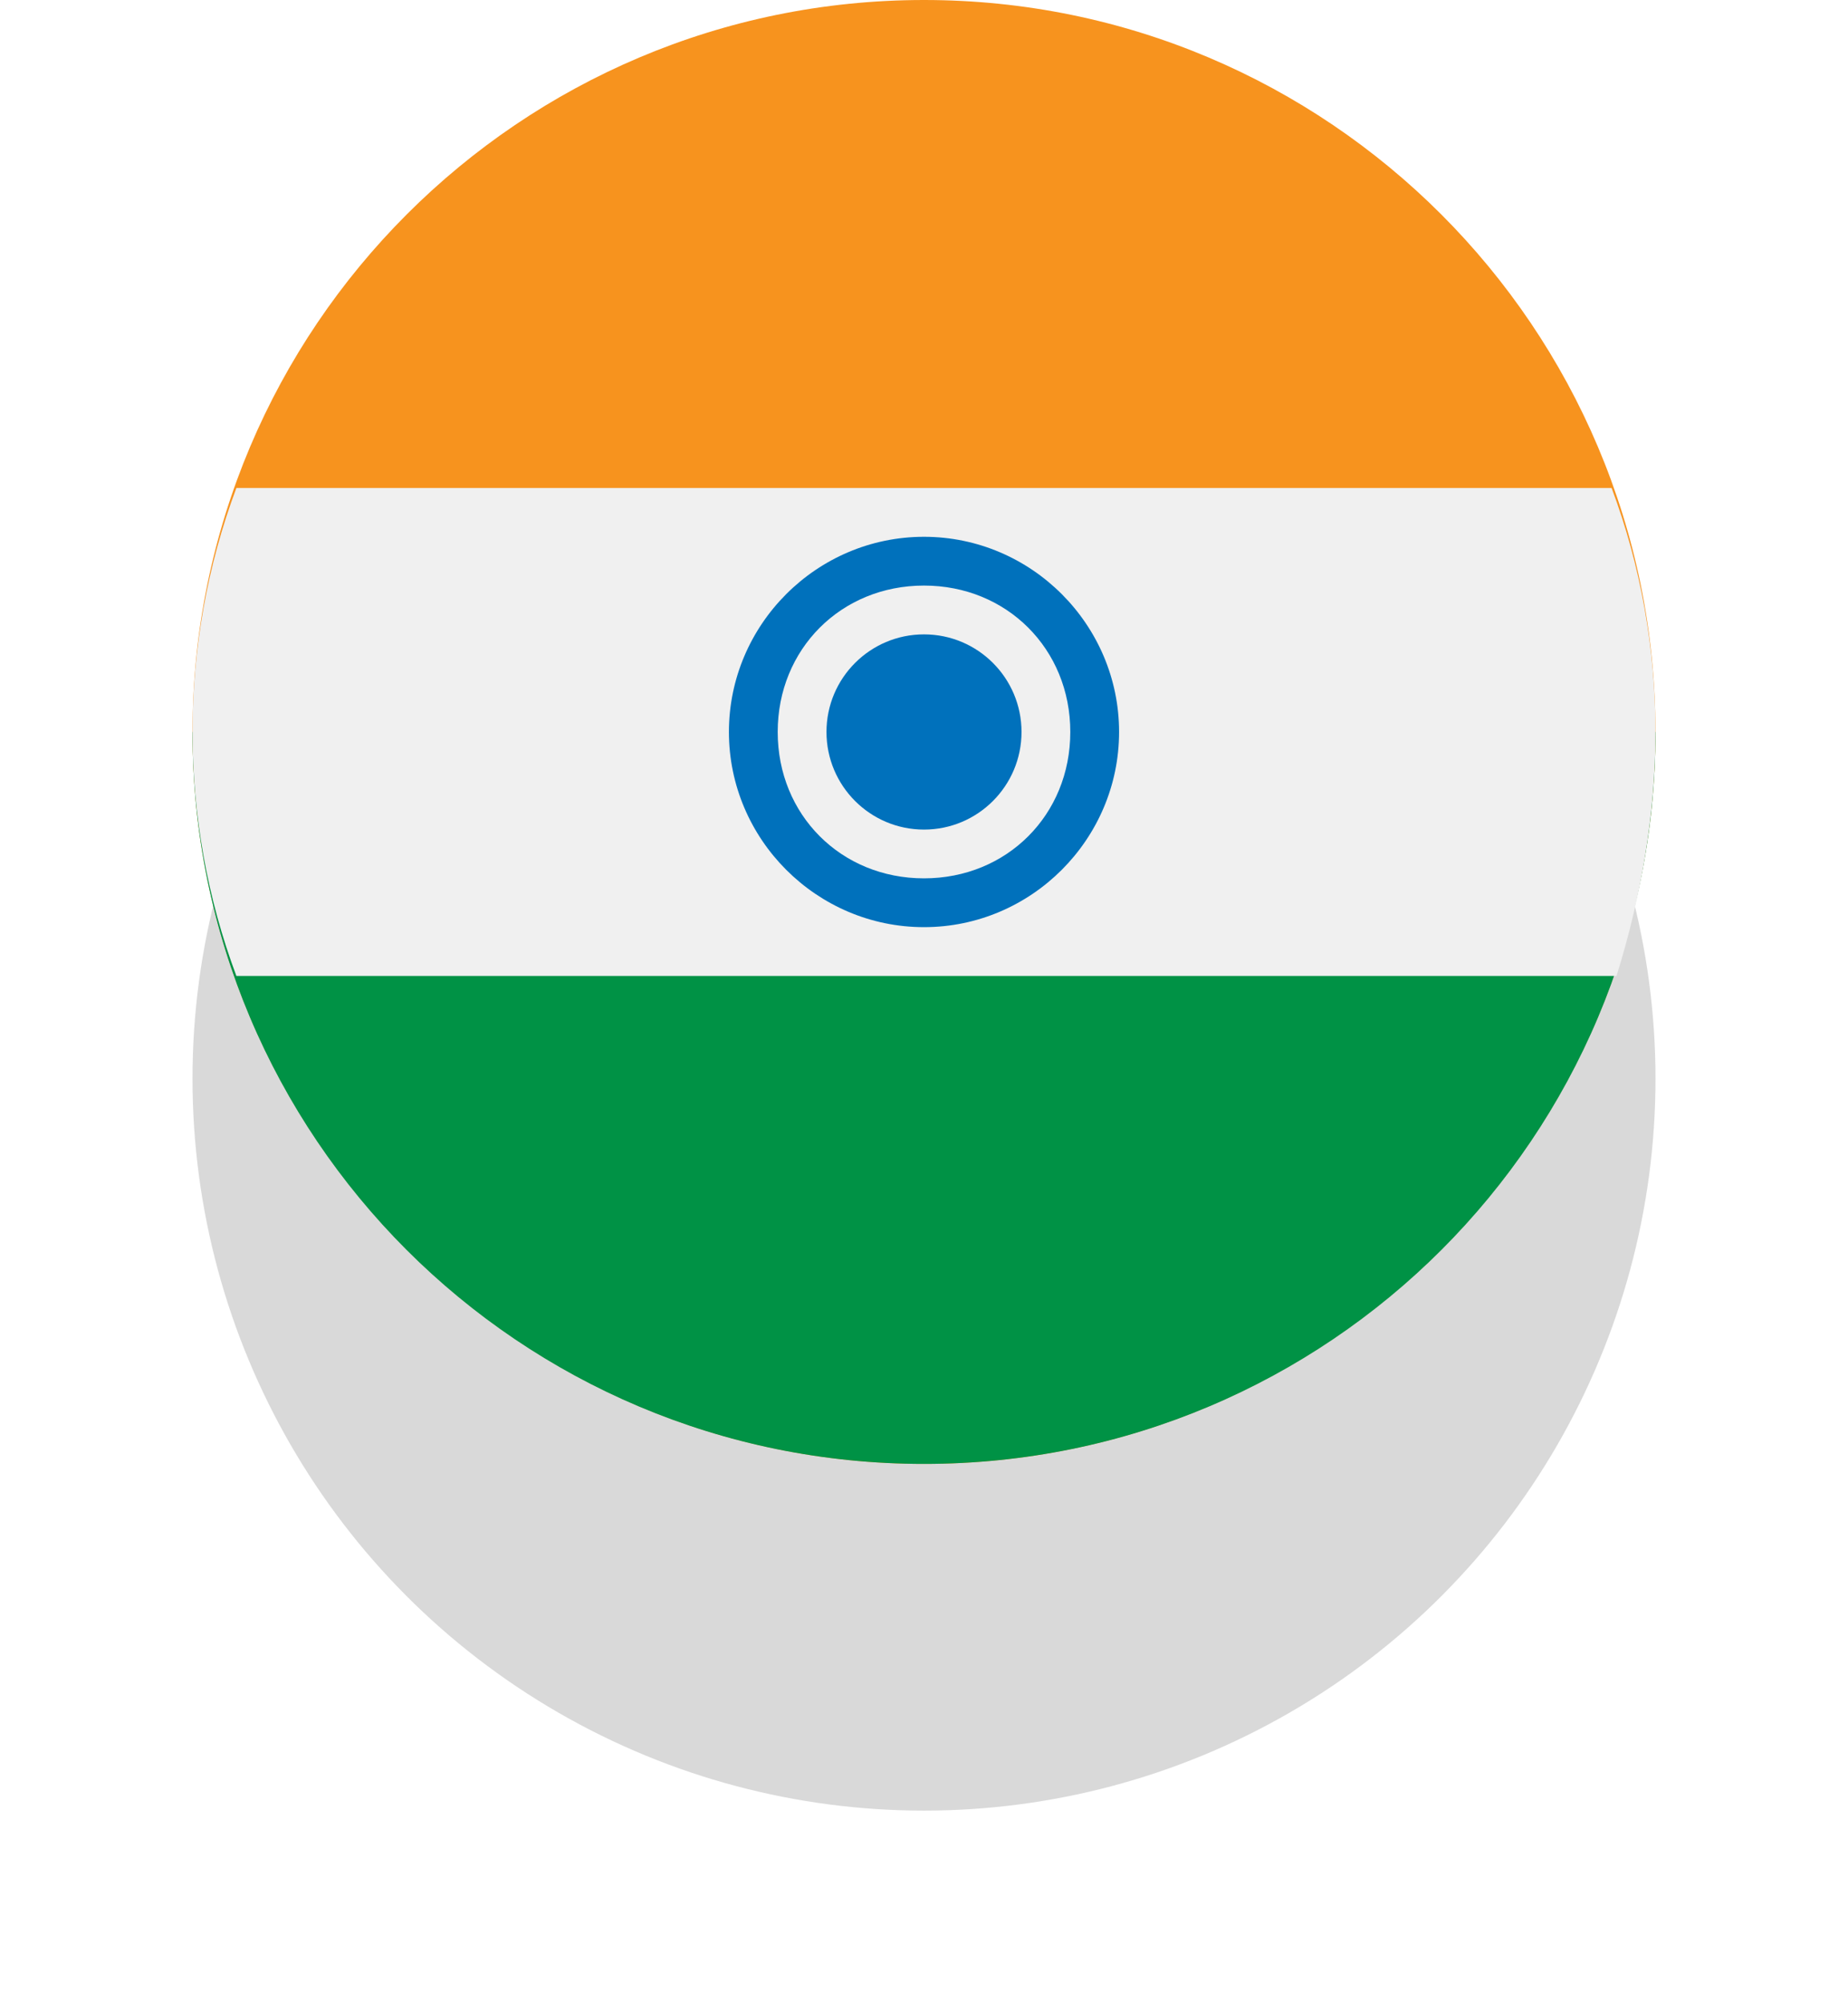 <svg width="48" height="52" viewBox="0 0 48 52" fill="none" xmlns="http://www.w3.org/2000/svg">
<g filter="url(#filter0_d_454_177)">
<circle cx="24" cy="27" r="19" fill="#D9D9D9"/>
</g>
<path d="M24 38C34.493 38 43 29.493 43 19C43 8.507 34.493 0 24 0C13.507 0 5 8.507 5 19C5 29.493 13.507 38 24 38Z" fill="#F7931E"/>
<path d="M43 19C43 29.513 34.513 38 24 38C13.487 38 5 29.513 5 19H43Z" fill="#009245"/>
<path d="M43 19C43 16.847 42.62 14.694 41.86 12.667H6.14C4.62 16.72 4.62 21.28 6.14 25.334H41.987C42.62 23.307 43 21.154 43 19Z" fill="#F0F0F0"/>
<path d="M24 13.934C21.213 13.934 18.933 16.214 18.933 19C18.933 21.787 21.213 24.067 24 24.067C26.787 24.067 29.067 21.787 29.067 19C29.067 16.214 26.787 13.934 24 13.934ZM24 22.8C21.847 22.8 20.2 21.154 20.2 19C20.2 16.847 21.847 15.2 24 15.2C26.153 15.2 27.8 16.847 27.8 19C27.8 21.154 26.153 22.8 24 22.8Z" fill="#0071BC"/>
<path d="M24 21.534C25.399 21.534 26.533 20.399 26.533 19C26.533 17.601 25.399 16.467 24 16.467C22.601 16.467 21.467 17.601 21.467 19C21.467 20.399 22.601 21.534 24 21.534Z" fill="#0071BC"/>
<defs>
<filter id="filter0_d_454_177" x="0" y="4" width="48" height="48" filterUnits="userSpaceOnUse" color-interpolation-filters="sRGB">
<feFlood flood-opacity="0" result="BackgroundImageFix"/>
<feColorMatrix in="SourceAlpha" type="matrix" values="0 0 0 0 0 0 0 0 0 0 0 0 0 0 0 0 0 0 127 0" result="hardAlpha"/>
<feOffset dy="1"/>
<feGaussianBlur stdDeviation="2.5"/>
<feComposite in2="hardAlpha" operator="out"/>
<feColorMatrix type="matrix" values="0 0 0 0 0 0 0 0 0 0 0 0 0 0 0 0 0 0 0.25 0"/>
<feBlend mode="normal" in2="BackgroundImageFix" result="effect1_dropShadow_454_177"/>
<feBlend mode="normal" in="SourceGraphic" in2="effect1_dropShadow_454_177" result="shape"/>
</filter>
</defs>
</svg>
